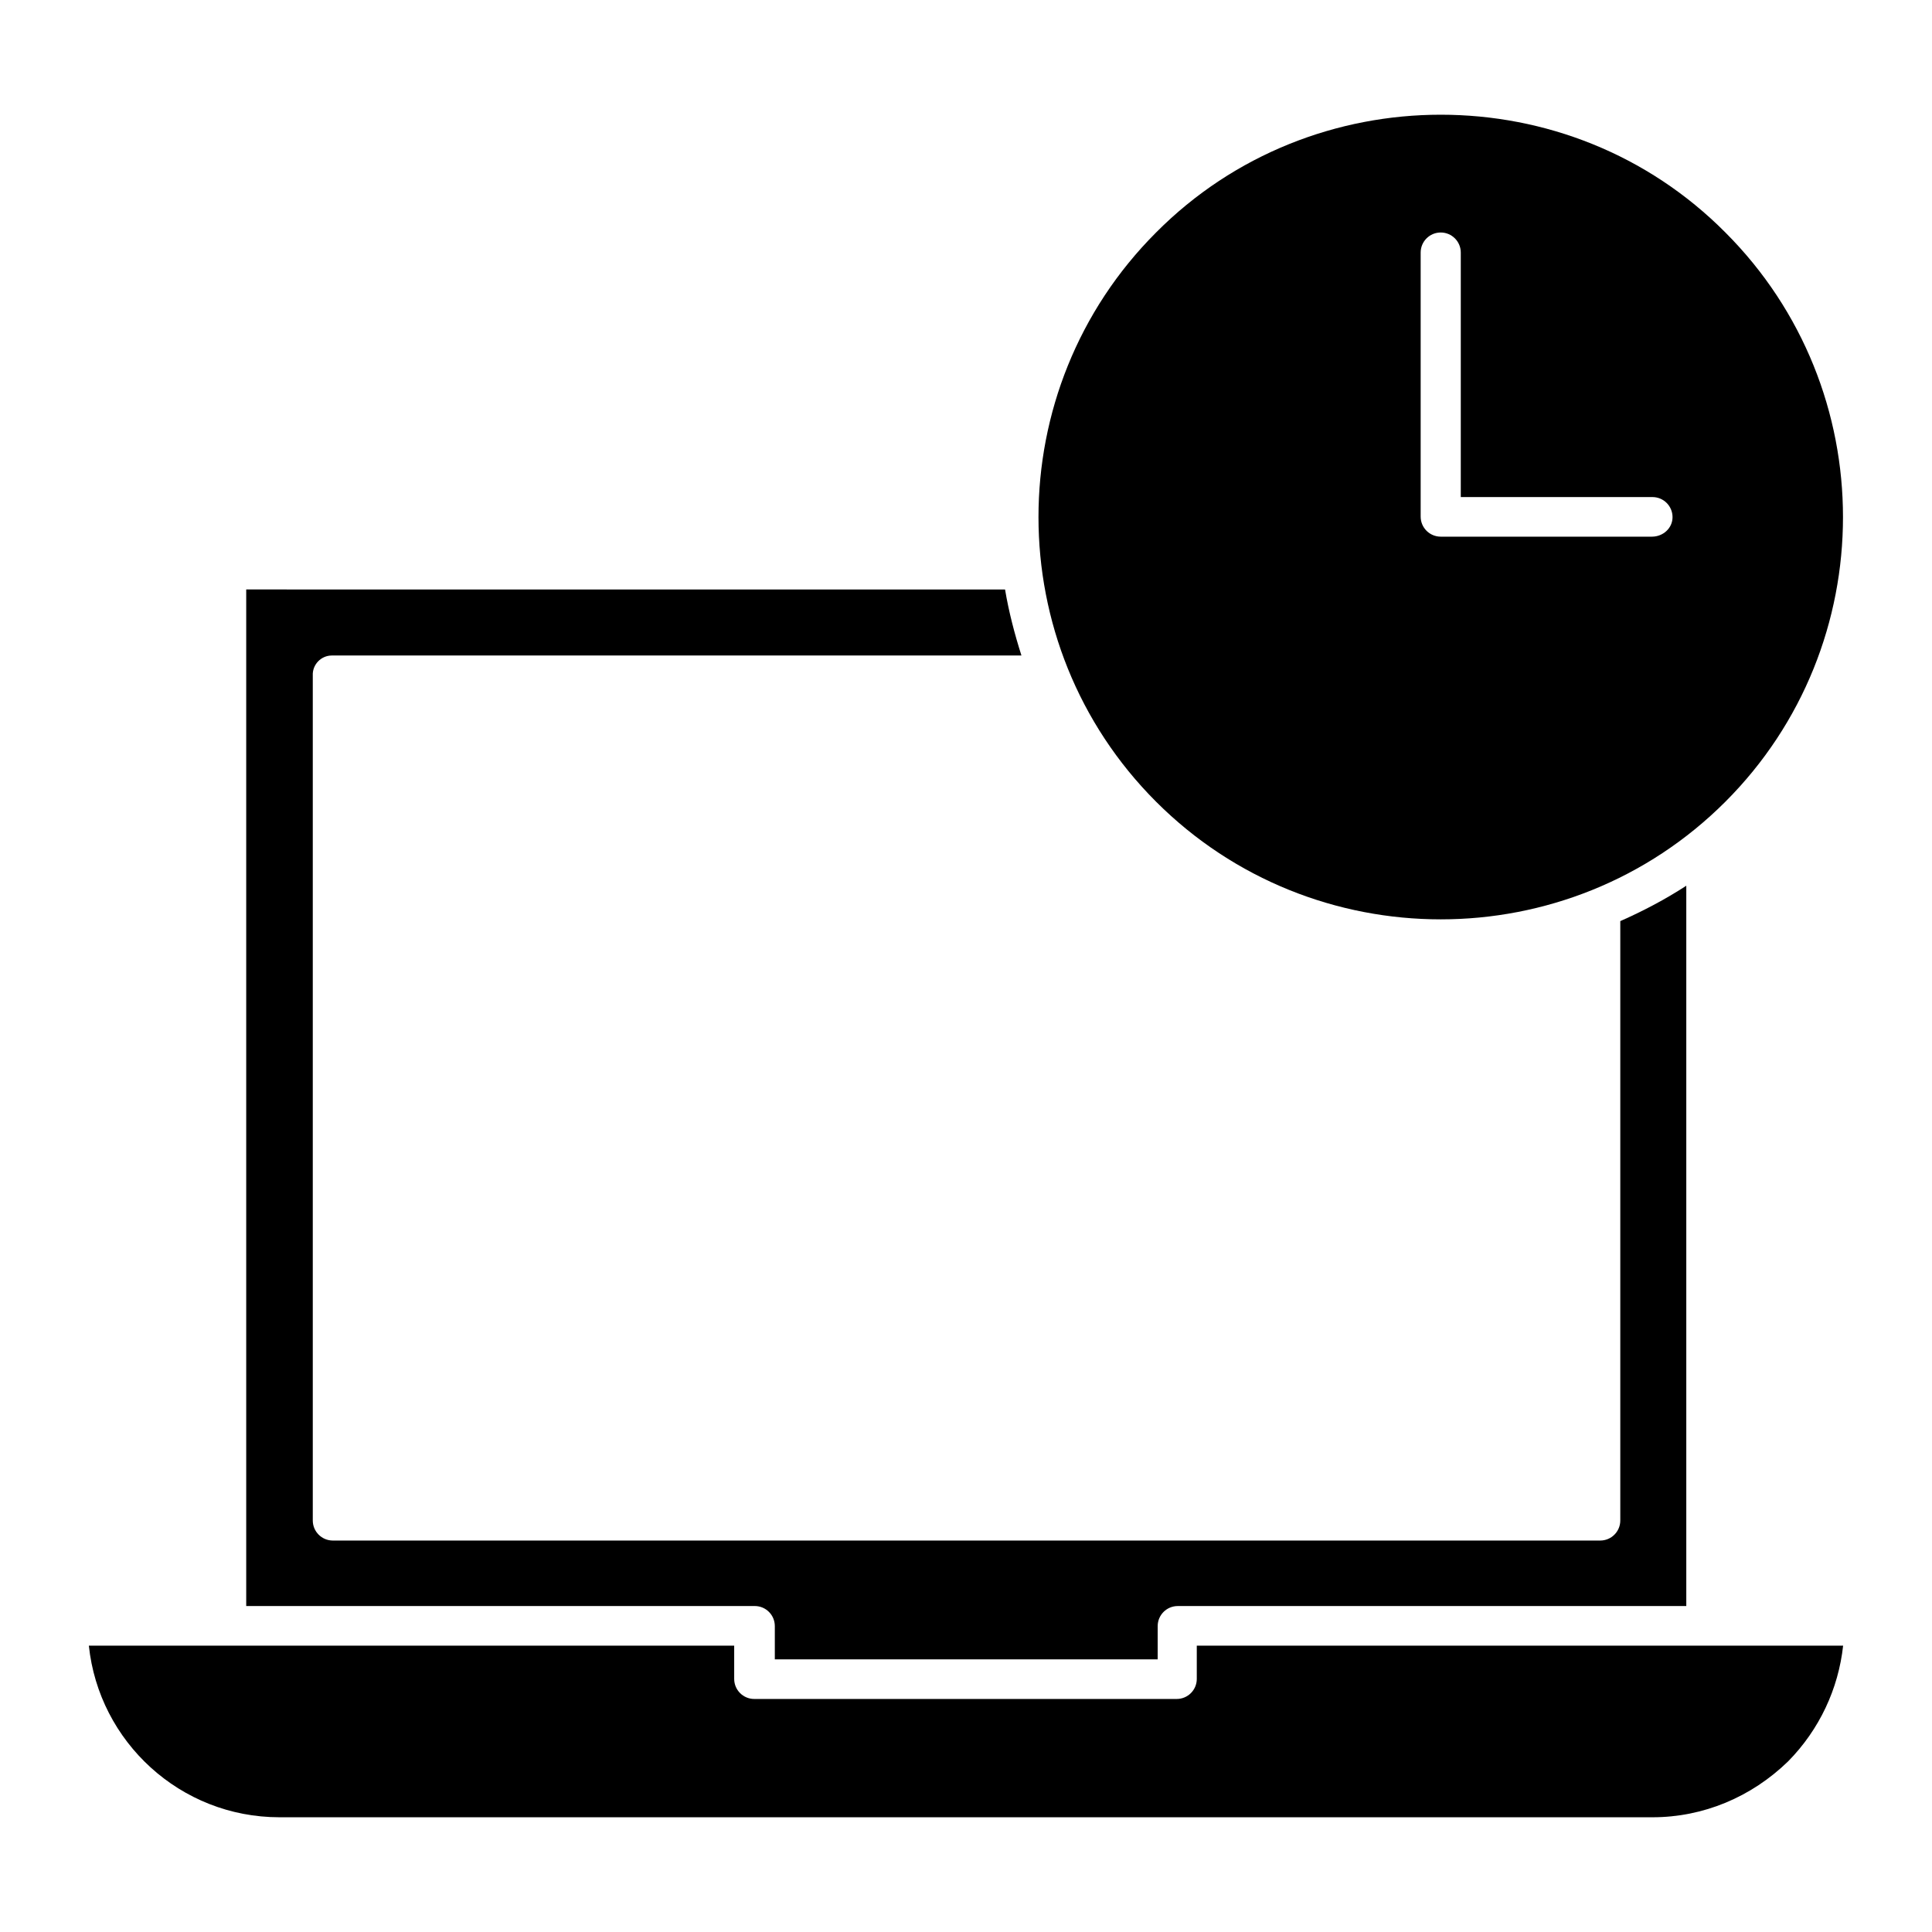 <?xml version="1.0" encoding="UTF-8"?>
<!-- Uploaded to: SVG Repo, www.svgrepo.com, Generator: SVG Repo Mixer Tools -->
<svg fill="#000000" width="800px" height="800px" version="1.1" viewBox="144 144 512 512" xmlns="http://www.w3.org/2000/svg">
 <g>
  <path d="m231.92 317.71h182.77c-1.82-5.738-3.359-11.617-4.34-17.492l-201.1-0.004v269.4h134.77c2.938 0 5.316 2.379 5.316 5.316v8.816h101.46l0.004-8.812c0-2.938 2.379-5.316 5.316-5.316h134.77v-190.89c-5.598 3.637-11.477 6.719-17.492 9.375v158.84c0 2.938-2.379 5.316-5.316 5.316h-335.87c-2.938 0-5.316-2.379-5.316-5.316v-223.91c-0.148-2.938 2.234-5.316 5.031-5.316z"/>
  <path d="m461.16 580.11v8.816c0 2.938-2.379 5.316-5.316 5.316h-111.96c-2.938 0-5.316-2.379-5.316-5.316v-8.816h-171.02c2.66 25.469 24.211 45.484 50.52 45.484h363.86c13.434 0 26.172-5.316 35.965-14.836 8.258-8.398 13.297-19.172 14.555-30.648z"/>
  <path d="m525.81 174.4c-27.289 0-54.719 10.355-75.43 31.207-41.562 41.562-41.562 109.3 0 150.86 41.562 41.562 109.3 41.562 150.86 0 41.562-41.562 41.562-109.3 0-150.86-20.715-20.848-48.004-31.207-75.434-31.207zm55.977 111.82h-55.98c-2.938 0-5.316-2.379-5.316-5.316v-69.973c0-2.938 2.379-5.316 5.316-5.316s5.316 2.379 5.316 5.316v64.797h50.801c2.938 0 5.316 2.379 5.316 5.316 0.004 2.934-2.512 5.176-5.453 5.176z"/>
 </g>
</svg>